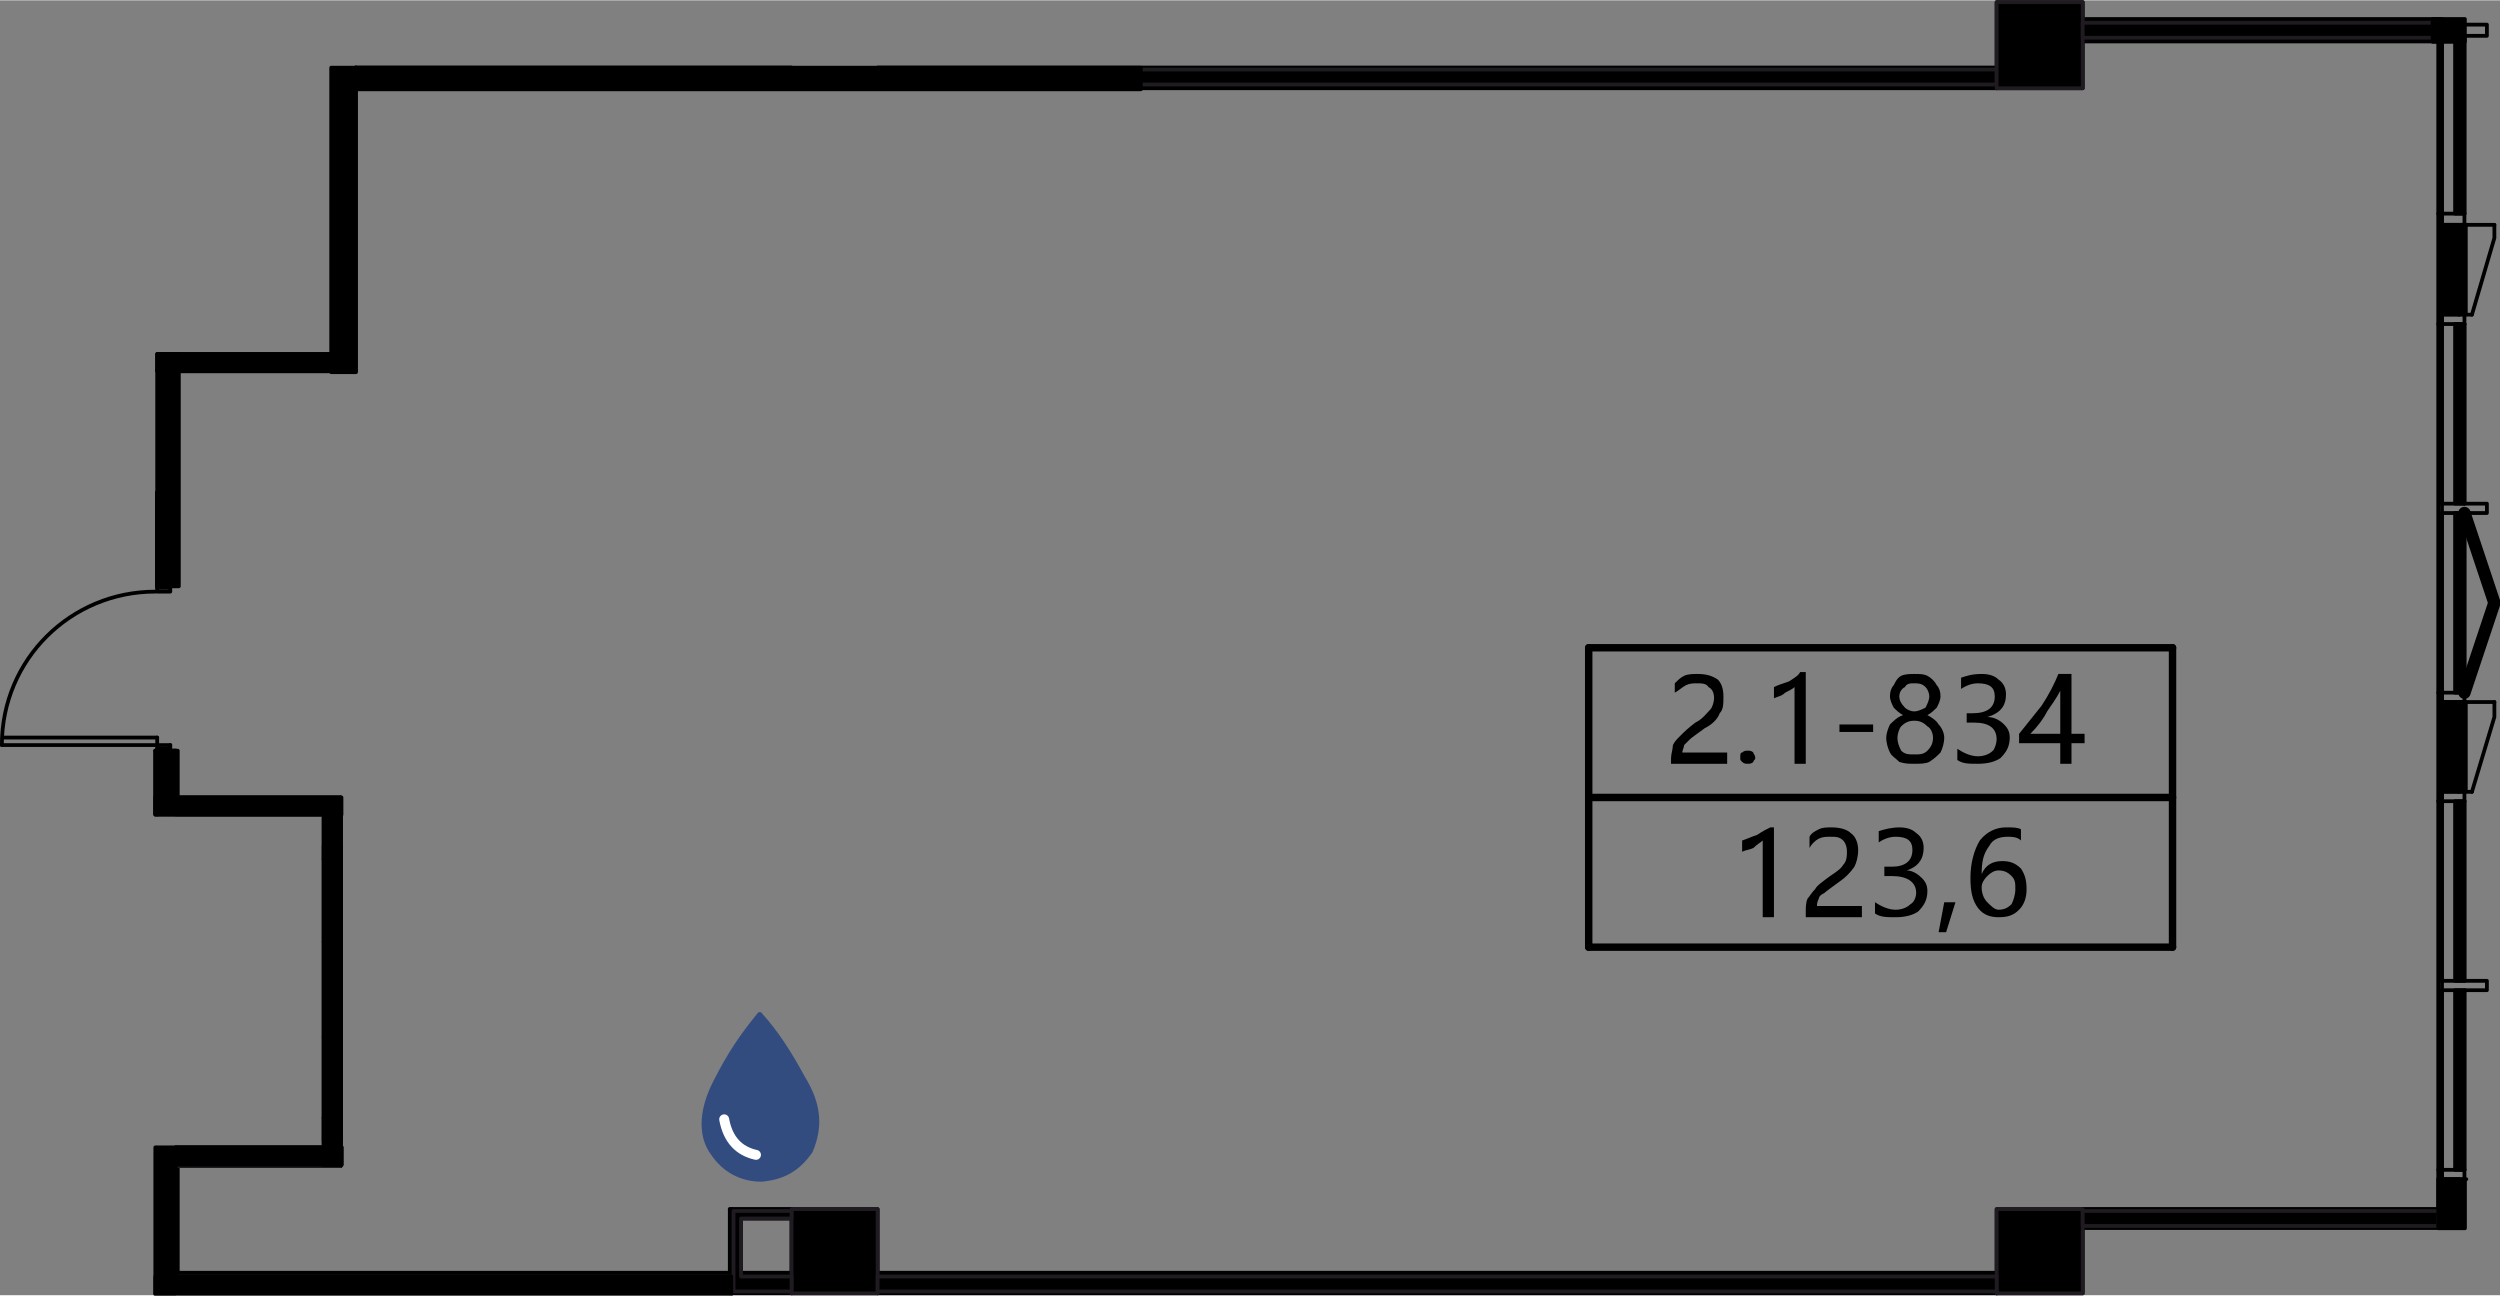 <?xml version="1.0" encoding="UTF-8"?>
<!DOCTYPE svg PUBLIC "-//W3C//DTD SVG 1.1//EN" "http://www.w3.org/Graphics/SVG/1.1/DTD/svg11.dtd">
<!-- Creator: CorelDRAW X8 -->
<svg xmlns="http://www.w3.org/2000/svg" xml:space="preserve" width="50.426mm" height="26.131mm" version="1.1" style="shape-rendering:geometricPrecision; text-rendering:geometricPrecision; image-rendering:optimizeQuality; fill-rule:evenodd; clip-rule:evenodd"
viewBox="0 0 1336 692"
 xmlns:xlink="http://www.w3.org/1999/xlink">
 <rect x="0" y="0" width="1336" height="692" fill="#808080" stroke="none"/>
 <defs>
  <style type="text/css">
   <![CDATA[
    .str1 {stroke:black;stroke-width:6.624;stroke-linecap:round;stroke-linejoin:round}
    .str5 {stroke:white;stroke-width:5.299;stroke-linecap:round;stroke-linejoin:round}
    .str7 {stroke:black;stroke-width:3.974;stroke-linecap:round;stroke-linejoin:round}
    .str6 {stroke:black;stroke-width:3.974;stroke-linecap:round;stroke-linejoin:round}
    .str4 {stroke:#324C80;stroke-width:2.65;stroke-linecap:round;stroke-linejoin:round}
    .str2 {stroke:#1F1B20;stroke-width:2.019;stroke-linecap:round;stroke-linejoin:round}
    .str3 {stroke:black;stroke-width:2.019;stroke-linecap:round;stroke-linejoin:round}
    .str0 {stroke:black;stroke-width:2.019;stroke-linecap:round;stroke-linejoin:round}
    .str8 {stroke:black;stroke-width:2.019;stroke-linecap:round;stroke-linejoin:round}
    .fil1 {fill:none}
    .fil0 {fill:none;fill-rule:nonzero}
    .fil2 {fill:black}
    .fil5 {fill:black}
    .fil3 {fill:#324C80}
    .fil4 {fill:black;fill-rule:nonzero}
   ]]>
  </style>
 </defs>
 <g id="Слой_x0020_1">
  <g id="_2325071749472">
   <polyline class="fil0 str0" points="469,646 423,646 423,691 469,691 469,646 "/>
   <polyline class="fil0 str0" points="1113,691 1113,646 1067,646 1067,691 1113,691 "/>
   <polyline class="fil0 str0" points="1113,47 1113,1 1067,1 1067,47 1113,47 "/>
   <line class="fil0 str0" x1="390" y1="680" x2="95" y2= "680" />
   <line class="fil0 str0" x1="390" y1="690" x2="94" y2= "690" />
   <line class="fil0 str0" x1="390" y1="681" x2="95" y2= "681" />
   <line class="fil0 str0" x1="390" y1="682" x2="93" y2= "682" />
   <line class="fil0 str0" x1="390" y1="690" x2="93" y2= "690" />
   <line class="fil0 str0" x1="469" y1="691" x2="1067" y2= "691" />
   <line class="fil0 str0" x1="1067" y1="680" x2="469" y2= "680" />
   <line class="fil0 str0" x1="1067" y1="690" x2="469" y2= "690" />
   <line class="fil0 str0" x1="1067" y1="681" x2="469" y2= "681" />
   <line class="fil0 str0" x1="1067" y1="691" x2="1067" y2= "680" />
   <line class="fil0 str0" x1="1067" y1="682" x2="469" y2= "682" />
   <line class="fil0 str0" x1="1067" y1="690" x2="469" y2= "690" />
   <line class="fil0 str0" x1="190" y1="47" x2="423" y2= "47" />
   <line class="fil0 str0" x1="423" y1="36" x2="190" y2= "36" />
   <line class="fil0 str0" x1="423" y1="46" x2="190" y2= "46" />
   <line class="fil0 str0" x1="423" y1="36" x2="190" y2= "36" />
   <line class="fil0 str0" x1="423" y1="37" x2="190" y2= "37" />
   <line class="fil0 str0" x1="190" y1="36" x2="190" y2= "47" />
   <line class="fil0 str0" x1="423" y1="45" x2="190" y2= "45" />
   <line class="fil0 str0" x1="423" y1="646" x2="390" y2= "646" />
   <line class="fil0 str0" x1="396" y1="651" x2="423" y2= "651" />
   <line class="fil0 str0" x1="391" y1="646" x2="423" y2= "646" />
   <line class="fil0 str0" x1="392" y1="647" x2="423" y2= "647" />
   <line class="fil0 str0" x1="390" y1="646" x2="390" y2= "691" />
   <line class="fil0 str0" x1="396" y1="680" x2="396" y2= "651" />
   <line class="fil0 str0" x1="391" y1="691" x2="391" y2= "646" />
   <line class="fil0 str0" x1="396" y1="682" x2="396" y2= "680" />
   <line class="fil0 str0" x1="392" y1="690" x2="392" y2= "647" />
   <line class="fil0 str0" x1="469" y1="47" x2="1067" y2= "47" />
   <line class="fil0 str0" x1="1067" y1="36" x2="469" y2= "36" />
   <line class="fil0 str0" x1="1067" y1="46" x2="469" y2= "46" />
   <line class="fil0 str0" x1="1067" y1="36" x2="469" y2= "36" />
   <line class="fil0 str0" x1="1067" y1="47" x2="1067" y2= "36" />
   <line class="fil0 str0" x1="1067" y1="37" x2="469" y2= "37" />
   <line class="fil0 str0" x1="1067" y1="45" x2="469" y2= "45" />
   <polyline class="fil0 str0" points="1113,22 1305,22 1305,10 1113,10 "/>
   <line class="fil0 str0" x1="1305" y1="21" x2="1113" y2= "21" />
   <line class="fil0 str0" x1="1305" y1="11" x2="1113" y2= "11" />
   <line class="fil0 str0" x1="1305" y1="12" x2="1113" y2= "12" />
   <line class="fil0 str0" x1="1113" y1="10" x2="1113" y2= "22" />
   <line class="fil0 str0" x1="1305" y1="20" x2="1113" y2= "20" />
   <line class="fil0 str0" x1="1113" y1="656" x2="1303" y2= "656" />
   <polyline class="fil0 str0" points="1303,646 1113,646 1113,656 "/>
   <line class="fil0 str0" x1="1303" y1="656" x2="1113" y2= "656" />
   <line class="fil0 str0" x1="1303" y1="646" x2="1113" y2= "646" />
   <line class="fil0 str0" x1="1303" y1="647" x2="1113" y2= "647" />
   <line class="fil0 str0" x1="1303" y1="655" x2="1113" y2= "655" />
   <polyline class="fil0 str0" points="1316,625 1317,625 1317,529 1316,529 1316,625 "/>
   <polyline class="fil0 str0" points="1314,625 1315,625 1315,529 1314,529 1314,625 "/>
   <polyline class="fil0 str0" points="1312,625 1313,625 1313,529 1312,529 1312,625 "/>
   <line class="fil0 str0" x1="1317" y1="529" x2="1317" y2= "625" />
   <line class="fil0 str0" x1="1305" y1="625" x2="1305" y2= "529" />
   <line class="fil0 str0" x1="1317" y1="630" x2="1317" y2= "625" />
   <line class="fil0 str0" x1="1314" y1="630" x2="1305" y2= "630" />
   <polyline class="fil0 str0" points="1317,625 1305,625 1305,630 "/>
   <polyline class="fil0 str0" points="1316,370 1317,370 1317,274 1316,274 1316,370 "/>
   <polyline class="fil0 str0" points="1314,370 1315,370 1315,274 1314,274 1314,370 "/>
   <polyline class="fil0 str0" points="1312,370 1313,370 1313,274 1312,274 1312,370 "/>
   <line class="fil0 str0" x1="1317" y1="274" x2="1317" y2= "370" />
   <line class="fil0 str0" x1="1305" y1="370" x2="1305" y2= "274" />
   <line class="fil0 str0" x1="1317" y1="428" x2="1317" y2= "370" />
   <line class="fil0 str0" x1="1321" y1="423" x2="1314" y2= "423" />
   <polyline class="fil0 str0" points="1305,423 1305,428 1317,428 "/>
   <polyline class="fil0 str0" points="1314,423 1314,375 1305,375 1305,423 1314,423 "/>
   <polyline class="fil0 str0" points="1321,423 1333,383 1333,375 "/>
   <polyline class="fil0 str0" points="1317,370 1305,370 1305,375 "/>
   <line class="fil0 str0" x1="1314" y1="375" x2="1333" y2= "375" />
   <polyline class="fil0 str0" points="1316,114 1317,114 1317,19 1316,19 1316,114 "/>
   <polyline class="fil0 str0" points="1314,114 1315,114 1315,19 1314,19 1314,114 "/>
   <polyline class="fil0 str0" points="1312,114 1313,114 1313,19 1312,19 1312,114 "/>
   <line class="fil0 str0" x1="1317" y1="19" x2="1317" y2= "114" />
   <line class="fil0 str0" x1="1305" y1="114" x2="1305" y2= "22" />
   <line class="fil0 str0" x1="1317" y1="173" x2="1317" y2= "114" />
   <line class="fil0 str0" x1="1321" y1="168" x2="1314" y2= "168" />
   <polyline class="fil0 str0" points="1305,168 1305,173 1317,173 "/>
   <polyline class="fil0 str0" points="1314,168 1314,120 1305,120 1305,168 1314,168 "/>
   <polyline class="fil0 str0" points="1321,168 1333,127 1333,120 "/>
   <polyline class="fil0 str0" points="1317,114 1305,114 1305,120 "/>
   <line class="fil0 str0" x1="1314" y1="120" x2="1333" y2= "120" />
   <polyline class="fil0 str0" points="1316,524 1317,524 1317,428 1316,428 1316,524 "/>
   <polyline class="fil0 str0" points="1314,524 1315,524 1315,428 1314,428 1314,524 "/>
   <polyline class="fil0 str0" points="1312,524 1313,524 1313,428 1312,428 1312,524 "/>
   <line class="fil0 str0" x1="1317" y1="428" x2="1317" y2= "524" />
   <line class="fil0 str0" x1="1305" y1="524" x2="1305" y2= "428" />
   <polyline class="fil0 str0" points="1329,529 1329,524 1305,524 1305,529 1329,529 "/>
   <polyline class="fil0 str0" points="1316,269 1317,269 1317,173 1316,173 1316,269 "/>
   <polyline class="fil0 str0" points="1314,269 1315,269 1315,173 1314,173 1314,269 "/>
   <polyline class="fil0 str0" points="1312,269 1313,269 1313,173 1312,173 1312,269 "/>
   <line class="fil0 str0" x1="1317" y1="173" x2="1317" y2= "269" />
   <line class="fil0 str0" x1="1305" y1="269" x2="1305" y2= "173" />
   <polyline class="fil0 str0" points="1329,274 1329,269 1305,269 1305,274 1329,274 "/>
   <line class="fil0 str0" x1="1316" y1="13" x2="1317" y2= "13" />
   <line class="fil0 str0" x1="1314" y1="13" x2="1315" y2= "13" />
   <line class="fil0 str0" x1="1312" y1="13" x2="1313" y2= "13" />
   <polyline class="fil0 str0" points="1329,19 1329,13 1305,13 1305,19 1329,19 "/>
   <line class="fil0 str0" x1="95" y1="680" x2="95" y2= "623" />
   <line class="fil0 str0" x1="94" y1="623" x2="94" y2= "682" />
   <line class="fil0 str0" x1="95" y1="623" x2="93" y2= "623" />
   <line class="fil0 str0" x1="93" y1="623" x2="93" y2= "682" />
   <line class="fil0 str0" x1="173" y1="435" x2="173" y2= "459" />
   <line class="fil0 str0" x1="173" y1="503" x2="173" y2= "554" />
   <line class="fil0 str0" x1="173" y1="597" x2="173" y2= "613" />
   <line class="fil0 str0" x1="182" y1="623" x2="182" y2= "597" />
   <line class="fil0 str0" x1="182" y1="554" x2="182" y2= "503" />
   <line class="fil0 str0" x1="182" y1="459" x2="182" y2= "426" />
   <line class="fil0 str0" x1="173" y1="613" x2="94" y2= "613" />
   <line class="fil0 str0" x1="95" y1="623" x2="182" y2= "623" />
   <line class="fil0 str0" x1="94" y1="435" x2="173" y2= "435" />
   <line class="fil0 str0" x1="182" y1="426" x2="95" y2= "426" />
   <line class="fil0 str0" x1="91" y1="314" x2="84" y2= "314" />
   <line class="fil0 str0" x1="91" y1="400" x2="84" y2= "400" />
   <polyline class="fil0 str0" points="91,313 91,316 84,316 84,313 "/>
   <line class="fil0 str0" x1="91" y1="401" x2="91" y2= "398" />
   <line class="fil0 str0" x1="84" y1="394" x2="84" y2= "401" />
   <path class="fil0 str0" d="M83 316c-45,0 -82,36 -82,82"/>
   <line class="fil0 str0" x1="2" y1="394" x2="84" y2= "394" />
   <line class="fil0 str0" x1="91" y1="398" x2="1" y2= "398" />
   <polyline class="fil0 str0" points="95,426 95,401 84,401 84,426 84,426 "/>
   <line class="fil0 str0" x1="95" y1="313" x2="95" y2= "263" />
   <polyline class="fil0 str0" points="84,263 84,313 95,313 "/>
   <line class="fil0 str0" x1="94" y1="401" x2="94" y2= "426" />
   <line class="fil0 str0" x1="94" y1="263" x2="94" y2= "313" />
   <line class="fil0 str0" x1="84" y1="401" x2="84" y2= "435" />
   <line class="fil0 str0" x1="84" y1="263" x2="84" y2= "313" />
   <line class="fil0 str0" x1="85" y1="401" x2="85" y2= "426" />
   <line class="fil0 str0" x1="84" y1="426" x2="95" y2= "426" />
   <line class="fil0 str0" x1="85" y1="263" x2="85" y2= "313" />
   <line class="fil0 str0" x1="93" y1="401" x2="93" y2= "426" />
   <line class="fil0 str0" x1="93" y1="263" x2="93" y2= "313" />
   <line class="fil0 str0" x1="95" y1="198" x2="190" y2= "198" />
   <line class="fil0 str0" x1="181" y1="189" x2="94" y2= "189" />
   <line class="fil0 str0" x1="190" y1="198" x2="190" y2= "47" />
   <line class="fil0 str0" x1="84" y1="313" x2="84" y2= "263" />
   <polyline class="fil0 str0" points="84,435 84,401 83,401 "/>
   <line class="fil0 str0" x1="84" y1="435" x2="84" y2= "426" />
   <line class="fil0 str0" x1="83" y1="401" x2="83" y2= "435" />
   <polyline class="fil0 str0" points="1305,630 1305,625 1303,625 1303,656 "/>
   <line class="fil0 str0" x1="1305" y1="428" x2="1305" y2= "423" />
   <polyline class="fil0 str0" points="1305,375 1305,370 1303,370 1303,428 1305,428 "/>
   <line class="fil0 str0" x1="1305" y1="173" x2="1305" y2= "168" />
   <polyline class="fil0 str0" points="1305,120 1305,114 1303,114 1303,173 1305,173 "/>
   <line class="fil0 str0" x1="1304" y1="114" x2="1304" y2= "173" />
   <line class="fil0 str0" x1="1304" y1="370" x2="1304" y2= "428" />
   <line class="fil0 str0" x1="1305" y1="22" x2="1305" y2= "114" />
   <line class="fil0 str0" x1="1305" y1="173" x2="1305" y2= "269" />
   <line class="fil0 str0" x1="1305" y1="274" x2="1305" y2= "370" />
   <line class="fil0 str0" x1="1305" y1="428" x2="1305" y2= "524" />
   <line class="fil0 str0" x1="1305" y1="529" x2="1305" y2= "625" />
   <line class="fil0 str0" x1="1303" y1="625" x2="1303" y2= "428" />
   <line class="fil0 str0" x1="1303" y1="370" x2="1303" y2= "173" />
   <line class="fil0 str0" x1="1303" y1="114" x2="1303" y2= "22" />
   <line class="fil0 str0" x1="95" y1="691" x2="423" y2= "691" />
   <line class="fil0 str0" x1="423" y1="680" x2="396" y2= "680" />
   <line class="fil0 str0" x1="423" y1="690" x2="391" y2= "690" />
   <line class="fil0 str0" x1="423" y1="681" x2="396" y2= "681" />
   <line class="fil0 str0" x1="423" y1="682" x2="396" y2= "682" />
   <line class="fil0 str0" x1="423" y1="690" x2="391" y2= "690" />
   <line class="fil0 str0" x1="182" y1="597" x2="173" y2= "554" />
   <polyline class="fil0 str0" points="182,597 182,554 173,597 "/>
   <polyline class="fil0 str0" points="182,554 173,554 173,597 182,597 "/>
   <line class="fil0 str0" x1="182" y1="503" x2="173" y2= "459" />
   <polyline class="fil0 str0" points="182,503 182,459 173,503 "/>
   <polyline class="fil0 str0" points="182,459 173,459 173,503 182,503 "/>
   <polyline class="fil0 str1" points="1317,370 1333,322 1317,274 "/>
   <path class="fil1 str2" d="M181 189l-87 0m-10 9l1 0 8 0 1 0 1 0 95 0 0 -151 0 -1 0 -1 0 -8 0 -1 0 0"/>
   <polygon class="fil2 str2" points="1067,37 469,37 469,45 1067,45 "/>
   <polygon class="fil2 str2" points="469,646 423,646 423,646 423,647 423,651 423,680 423,681 423,682 423,690 423,690 423,691 469,691 469,690 469,690 469,682 469,681 469,680 "/>
   <polygon class="fil2 str2" points="1067,646 1067,680 1067,681 1067,682 1067,690 1067,690 1067,691 1113,691 1113,656 1113,656 1113,655 1113,647 1113,646 1113,646 "/>
   <polygon class="fil2 str2" points="1067,682 469,682 469,690 1067,690 "/>
   <polygon class="fil2 str2" points="1113,647 1113,655 1303,655 1303,647 "/>
   <polyline class="fil1 str2" points="93,690 390,690 390,682 94,682 93,682 93,623 "/>
   <polygon class="fil2 str2" points="392,647 392,690 423,690 423,682 396,682 396,681 396,680 396,651 423,651 423,647 "/>
   <polygon class="fil2 str2" points="1067,37 1067,45 1067,46 1067,47 1113,47 1113,22 1113,21 1113,20 1113,12 1113,11 1113,10 1113,1 1067,1 1067,36 1067,36 "/>
   <polygon class="fil2 str2" points="1113,20 1305,20 1305,19 1305,13 1305,12 1113,12 "/>
   <polygon class="fil2 str2" points="85,263 85,313 91,313 93,313 93,263 "/>
   <polyline class="fil1 str2" points="94,435 173,435 173,459 182,459 182,426 95,426 94,426 93,426 85,426 84,426 84,435 "/>
   <polyline class="fil1 str2" points="93,623 94,623 95,623 182,623 182,597 173,597 173,613 94,613 "/>
   <rect class="fil2 str3" x="173" y="452" width="9.252" height="157.655"/>
   <rect class="fil2 str3" x="83" y="401" width="10.797" height="33.931"/>
   <polyline class="fil1 str3" points="1305,630 1305,630 1318,630 1318,630 "/>
   <rect class="fil2 str3" x="1305" y="375" width="12.723" height="47.81"/>
   <rect class="fil2 str3" x="1305" y="120" width="12.723" height="47.81"/>
   <g>
    <path class="fil3 str4" d="M406 542c9,10 16,21 23,34 8,13 10,25 4,39 -7,10 -15,14 -26,15 -11,0 -20,-5 -26,-14 -6,-8 -7,-21 1,-37 8,-16 15,-26 24,-37z"/>
    <path class="fil1 str5" d="M387 598c2,11 8,17 17,19"/>
   </g>
   <g>
    <path class="fil4" d="M916 373c0,-3 -1,-5 -3,-6 -1,-2 -4,-2 -6,-2 -2,0 -4,0 -6,1 -2,1 -4,3 -6,4l0 -5c2,-2 3,-3 5,-4 2,-1 5,-1 7,-1 5,0 8,1 11,3 2,2 3,5 3,9 0,4 0,7 -2,9 -1,3 -4,6 -8,8 -4,3 -7,5 -8,6 -1,1 -2,2 -3,3 0,1 -1,3 -1,4l24 0 0 6 -30 0 0 -3c0,-2 1,-5 1,-7 1,-2 2,-3 4,-5 2,-2 4,-4 8,-7 4,-2 6,-5 8,-7 1,-1 2,-4 2,-6z"/>
    <path id="1" class="fil4" d="M930 405c0,-2 0,-3 1,-3 1,-1 2,-1 3,-1 1,0 2,0 3,1 0,1 1,1 1,3 0,1 -1,1 -1,2 -1,1 -2,1 -3,1 -1,0 -2,0 -3,-1 -1,-1 -1,-1 -1,-2z"/>
    <path id="2" class="fil4" d="M959 408l0 -41c-1,1 -3,2 -5,3 -2,2 -4,2 -6,3l0 -6c2,-1 5,-2 8,-3 3,-2 5,-3 6,-5l3 0 0 49 -6 0z"/>
    <polygon id="3" class="fil4" points="1001,391 983,391 983,387 1001,387 "/>
    <path id="4" class="fil4" d="M1008 394c0,-2 1,-5 2,-7 2,-2 4,-4 7,-5 -2,-1 -4,-3 -5,-4 -1,-2 -2,-4 -2,-6 0,-3 1,-5 2,-6 1,-2 2,-4 4,-5 2,-1 5,-1 7,-1 3,0 5,0 7,1 2,1 4,3 5,5 1,1 2,3 2,6 0,2 -1,4 -2,6 -1,1 -3,3 -5,4 2,1 5,3 6,5 2,2 3,5 3,7 0,3 -1,6 -2,8 -2,2 -3,3 -6,5 -2,1 -5,1 -8,1 -3,0 -5,0 -8,-1 -2,-2 -4,-3 -5,-5 -1,-2 -2,-5 -2,-8zm6 0c0,3 1,5 2,7 2,2 4,2 7,2 3,0 5,0 7,-2 2,-2 3,-4 3,-7 0,-2 -1,-5 -3,-6 -2,-2 -4,-3 -7,-3 -3,0 -5,1 -7,3 -1,1 -2,4 -2,6zm1 -22c0,2 1,4 3,6 1,1 3,2 5,2 2,0 4,-1 6,-2 1,-2 2,-4 2,-6 0,-2 -1,-4 -2,-5 -2,-2 -4,-2 -6,-2 -2,0 -4,0 -5,2 -2,1 -3,3 -3,5z"/>
    <path id="5" class="fil4" d="M1046 400c3,2 7,4 11,4 3,0 6,-1 8,-3 1,-1 2,-4 2,-6 0,-6 -4,-9 -12,-9l-4 0 0 -5 3 0c8,0 12,-3 12,-9 0,-5 -3,-7 -9,-7 -3,0 -6,1 -9,3l0 -6c3,-1 6,-2 11,-2 4,0 7,1 9,3 3,2 4,5 4,8 0,6 -3,10 -10,12l0 0c4,0 7,2 9,4 2,2 3,4 3,7 0,5 -2,8 -5,11 -3,2 -7,3 -12,3 -5,0 -8,0 -11,-2l0 -6z"/>
    <path id="6" class="fil4" d="M1107 360l0 32 7 0 0 5 -7 0 0 11 -6 0 0 -11 -22 0 0 -5c4,-5 8,-10 12,-15 4,-6 7,-12 9,-17l7 0zm-22 32l16 0 0 -23c-2,4 -5,8 -7,11 -2,4 -5,8 -9,12z"/>
    <line class="fil1 str6" x1="849" y1="426" x2="1161" y2= "426" />
    <path class="fil4" d="M942 490l0 -41c-1,1 -3,2 -5,4 -2,1 -4,1 -6,2l0 -6c3,-1 5,-2 8,-3 3,-2 5,-3 7,-4l2 0 0 48 -6 0z"/>
    <path id="1" class="fil4" d="M987 455c0,-3 -1,-5 -2,-6 -2,-2 -4,-2 -7,-2 -2,0 -4,0 -6,1 -2,1 -4,3 -5,5l0 -6c1,-2 3,-3 5,-4 2,-1 4,-1 7,-1 4,0 8,1 10,3 3,2 4,6 4,9 0,4 -1,7 -2,9 -2,3 -5,6 -8,8 -4,3 -7,5 -8,6 -2,1 -3,2 -3,3 -1,2 -1,3 -1,4l24 0 0 6 -30 0 0 -3c0,-2 0,-5 1,-7 1,-1 2,-3 4,-5 1,-2 4,-4 8,-7 3,-2 6,-4 7,-6 2,-2 2,-5 2,-7z"/>
    <path id="2" class="fil4" d="M1002 482c3,2 7,4 11,4 3,0 6,-1 8,-3 2,-1 3,-4 3,-6 0,-6 -5,-9 -13,-9l-4 0 0 -5 4 0c7,0 11,-3 11,-9 0,-5 -3,-7 -9,-7 -3,0 -6,1 -9,3l0 -6c3,-1 7,-2 11,-2 4,0 7,1 9,3 3,2 4,5 4,8 0,6 -3,10 -9,12l0 0c3,0 6,2 8,4 2,2 3,4 3,7 0,5 -2,8 -5,11 -3,2 -7,3 -12,3 -5,0 -8,0 -11,-2l0 -6z"/>
    <polygon id="3" class="fil4" points="1045,482 1040,498 1036,498 1039,482 "/>
    <path id="4" class="fil4" d="M1080 449c-2,-2 -5,-2 -7,-2 -4,0 -8,1 -10,5 -3,4 -4,8 -4,15l0 0c2,-5 6,-7 11,-7 4,0 7,1 10,4 2,3 3,6 3,11 0,4 -1,8 -4,11 -3,3 -6,4 -11,4 -4,0 -8,-1 -11,-5 -3,-4 -4,-9 -4,-16 0,-8 2,-15 5,-20 4,-5 9,-7 14,-7 4,0 6,0 8,1l0 6zm-21 25c0,3 1,6 3,8 2,2 4,4 6,4 3,0 5,-1 7,-3 1,-2 2,-5 2,-8 0,-3 0,-5 -2,-7 -2,-2 -4,-3 -7,-3 -2,0 -4,1 -6,3 -2,2 -3,4 -3,6z"/>
    <line class="fil1 str7" x1="849" y1="506" x2="849" y2= "346" />
    <line class="fil1 str7" x1="1161" y1="506" x2="1161" y2= "346" />
    <line class="fil1 str7" x1="849" y1="346" x2="1161" y2= "346" />
    <line class="fil1 str7" x1="849" y1="506" x2="1161" y2= "506" />
   </g>
   <rect class="fil5 str8" x="83" y="426" width="99.48" height="9.252"/>
   <rect class="fil5 str8" x="173" y="435" width="9.255" height="187.389"/>
   <rect class="fil5 str8" x="94" y="613" width="88.68" height="9.255"/>
   <rect class="fil5 str8" x="83" y="613" width="10.906" height="78.074"/>
   <rect class="fil5 str8" x="83" y="682" width="307.796" height="9.441"/>
   <rect class="fil5 str8" x="1303" y="630" width="14.263" height="26.221"/>
   <rect class="fil5 str8" x="1300" y="10" width="17.22" height="12.194"/>
   <rect class="fil5 str8" x="190" y="36" width="419.658" height="11.568"/>
   <rect class="fil5 str8" x="84" y="189" width="97.164" height="9.255"/>
   <rect class="fil5 str8" x="177" y="36" width="13.24" height="162.713"/>
   <rect class="fil5 str8" x="84" y="189" width="11.568" height="124.153"/>
  </g>
 </g>
</svg>
